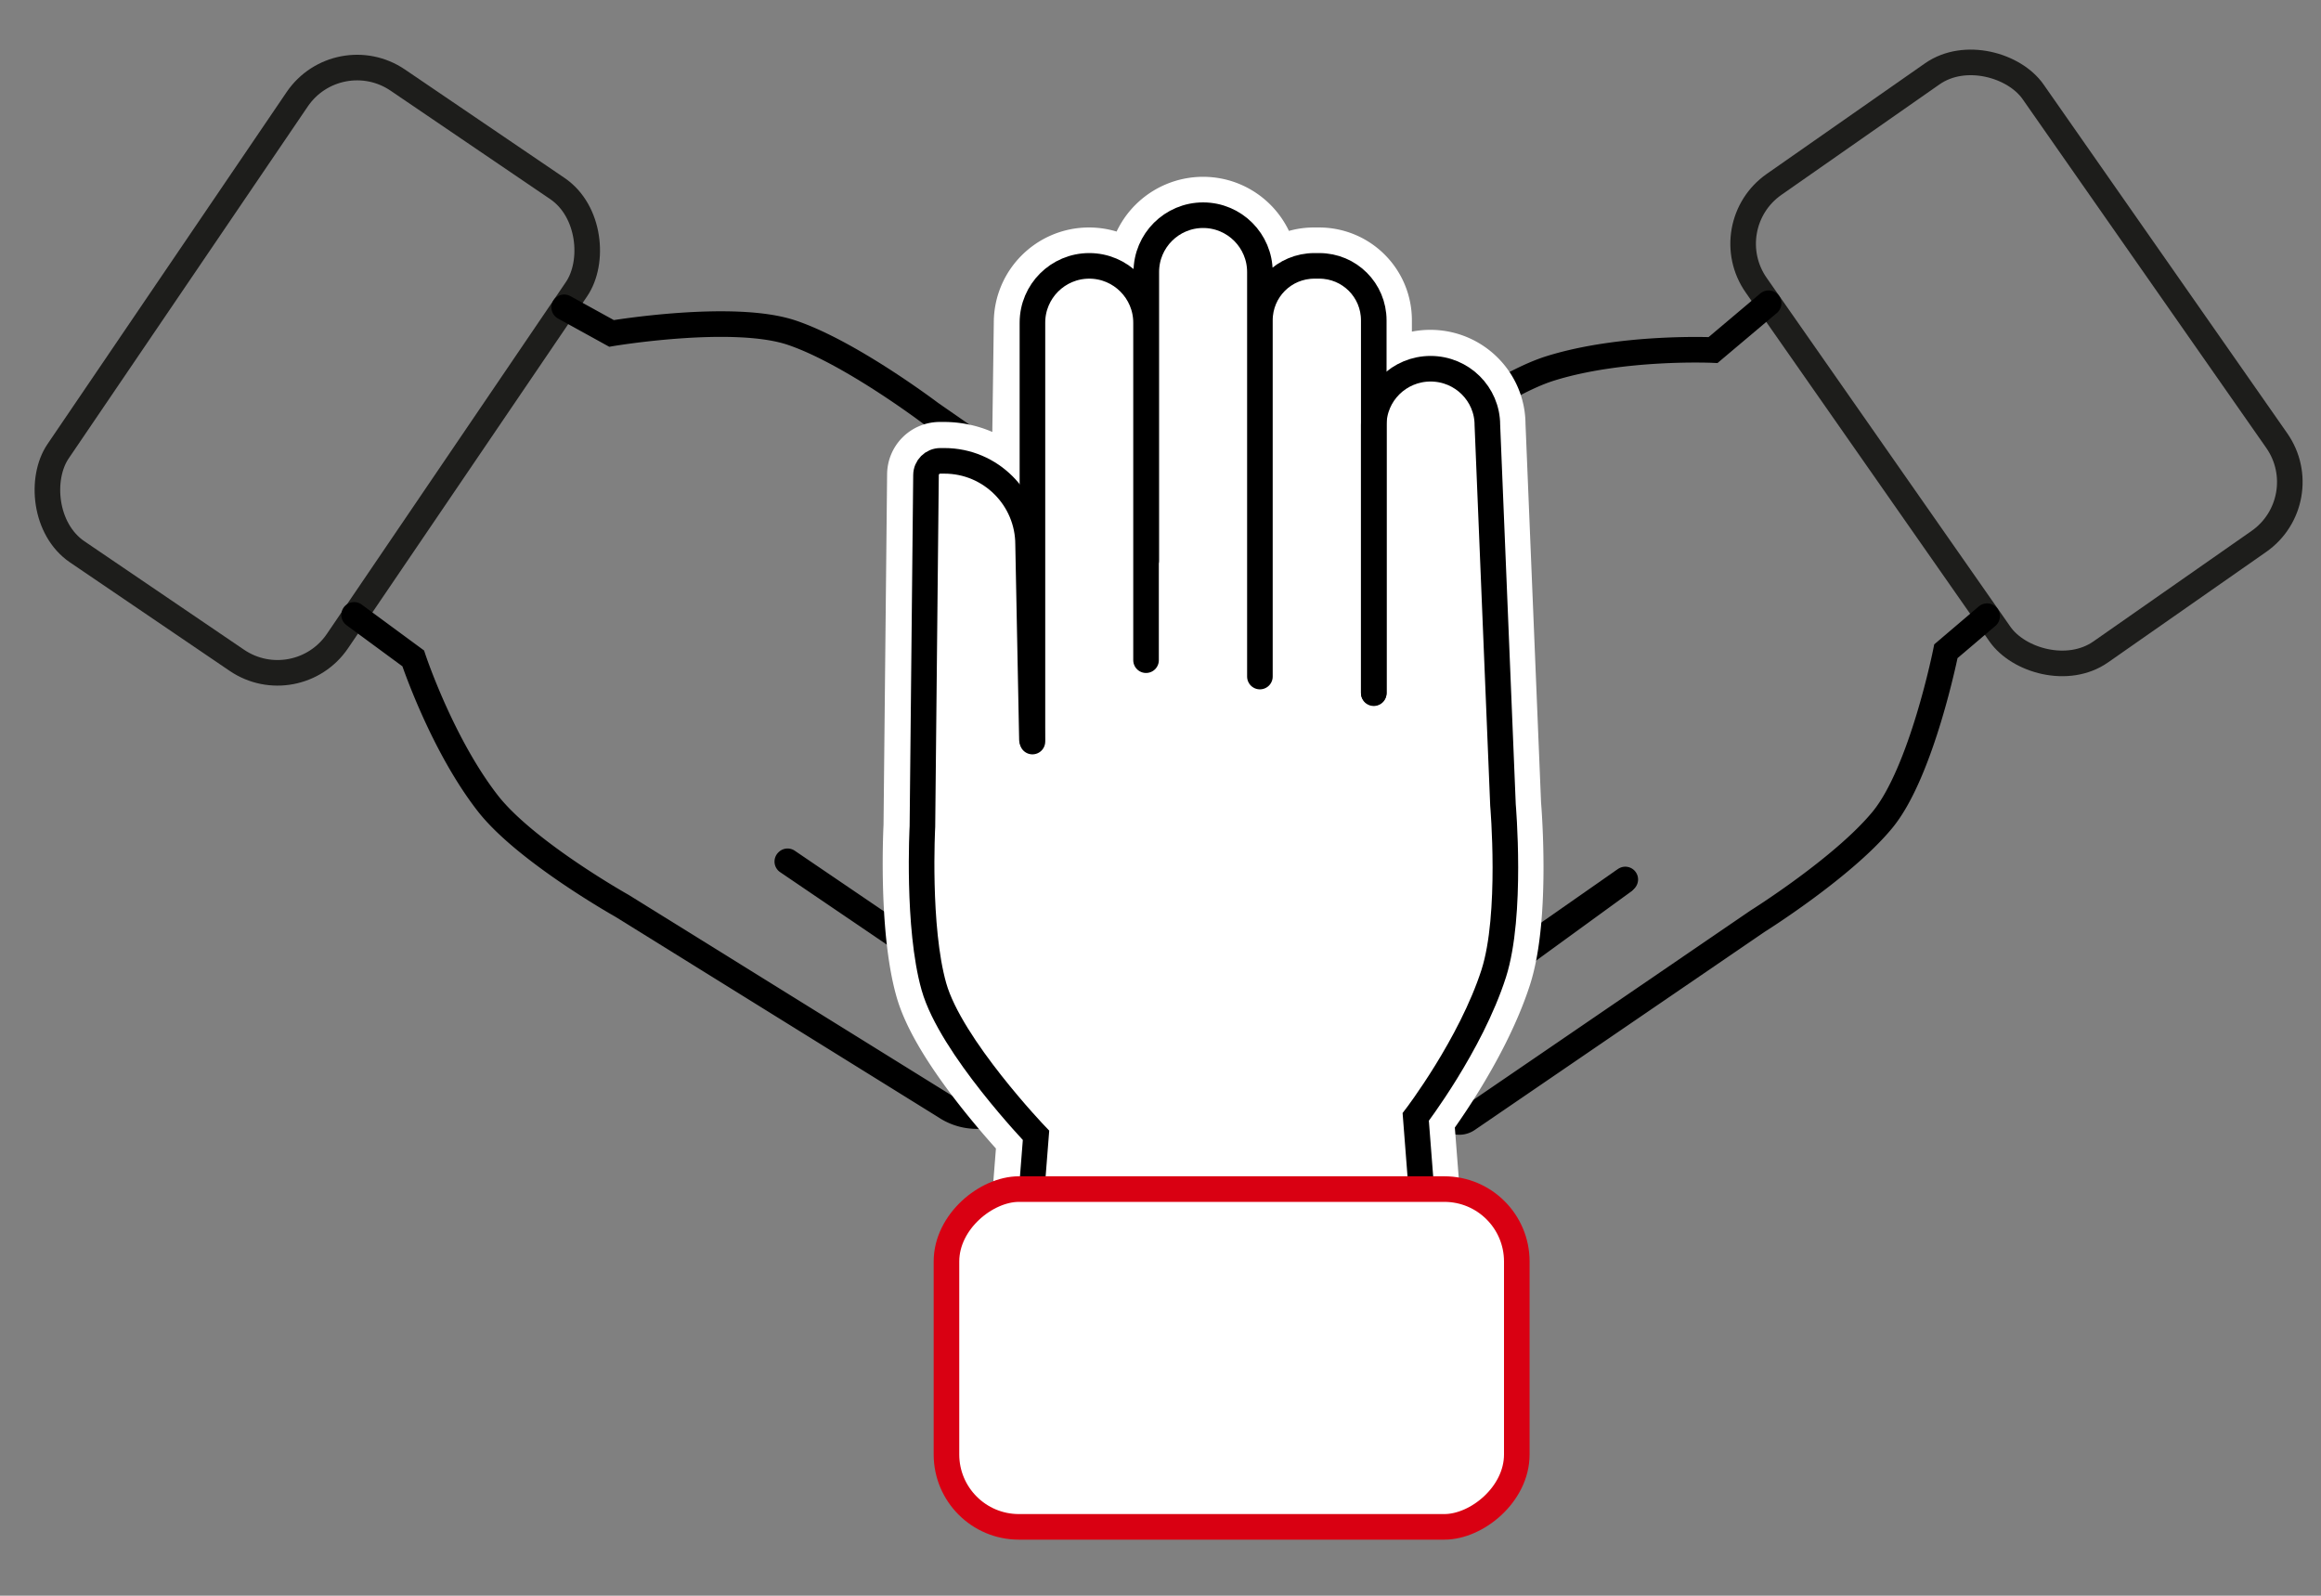 <svg id="Vrstva_1" data-name="Vrstva 1" xmlns="http://www.w3.org/2000/svg" viewBox="0 0 90.71 62.36"><rect x="0" y="0" width="90.71" height="62.36" fill="#808080" stroke="none"/><defs><style>.cls-2,.cls-4{stroke-linecap:round;stroke:#1d1d1b;fill:none;stroke-miterlimit:10}.cls-4{stroke:#000}</style></defs><rect class="cls-2" x="72.21" y="3.04" width="13.2" height="22.29" rx="2.83" ry="2.83" transform="rotate(-34.94 78.805 14.186)"/><path class="cls-4" d="M63.52 34.37L50.1 43.74c-1.01.7-2.39.46-3.09-.55-.7-1.01-.46-2.39.55-3.09l10.82-7.56m-3.2 2.21l-9.26 6.47c-1.01.7-2.39.46-3.09-.55-.7-1.01-.46-2.39.55-3.09l9.26-6.47"/><path class="cls-4" d="M56.35 28.53L44.94 36.5c-.96.67-2.29.44-2.97-.53l-.11-.15c-.67-.96-.44-2.29.53-2.97l11.93-8.34m0 0l-8.59 6c-1 .7-2.38.45-3.08-.56-.7-1.01-.46-2.39.53-3.08l11.83-9.01s3.31-2.76 5.6-3.47c2.81-.87 6.34-.71 6.34-.71l2.17-1.83m8.54 12.23l-1.61 1.37s-.94 4.72-2.48 6.59S68.69 36 68.69 36l-11.34 7.75a.57.57 0 01-.78-.14l-.09-.13c-1.04-1.48-.67-3.52.81-4.56l6.16-4.48"/><rect class="cls-2" x="5.8" y="3.32" width="13.2" height="22.29" rx="2.83" ry="2.83" transform="rotate(-145.81 12.401 14.466)"/><path class="cls-4" d="M36.7 21.56l13.54 9.2a2.22 2.22 0 01.59 3.09 2.22 2.22 0 01-3.09.59l-10.91-7.41m3.2 2.19l9.34 6.34a2.22 2.22 0 01.59 3.09 2.22 2.22 0 01-3.09.59l-9.34-6.34"/><path class="cls-4" d="M45.32 38.17c.97.66 1.23 1.99.56 2.96l-.1.15c-.66.97-1.99 1.23-2.96.56l-12.04-8.18m-.01.01l8.67 5.89c1.01.68 1.26 2.06.57 3.08a2.212 2.212 0 01-3.07.6L24.31 35.4s-3.76-2.11-5.24-4c-1.81-2.32-2.92-5.67-2.92-5.67l-2.31-1.7m8.21-12.02l1.85 1.02s4.75-.8 7.04-.03 5.43 3.15 5.43 3.15l11.28 7.83c.25.18.32.52.14.78l-.09.13a3.278 3.278 0 01-4.55.87l-6.38-4.16"/><path d="M40.22 21.44l.12-8.83c0-1.23 1-2.22 2.22-2.22 1.23 0 2.22 1 2.22 2.22v-1.98a2.239 2.239 0 012.24-2.22c1.23 0 2.22 1 2.22 2.22v1.89a2.11 2.11 0 012.12-2.13h.19c1.18 0 2.13.95 2.13 2.13v4.07c0-1.22 1-2.2 2.22-2.2 1.23 0 2.22.99 2.22 2.2l.61 14.85s.37 4.29-.36 6.58c-.9 2.8-3.05 5.61-3.05 5.61l.57 7.34H39.95l.52-6.62s-3.33-3.48-3.99-5.81-.45-6.26-.45-6.26l.14-13.73c0-.31.25-.56.56-.56h.16c1.81 0 3.27 1.47 3.27 3.27l.03.16z" style="stroke:#fff;stroke-width:3px;fill:#fff;stroke-linejoin:round;stroke-linecap:round"/><path class="cls-4" d="M40.35 28.98V12.61c0-1.23 1-2.22 2.22-2.22 1.23 0 2.22 1 2.22 2.22V25.8m.01-3.88V10.63c0-1.23 1-2.22 2.22-2.22 1.23 0 2.22 1 2.22 2.22v11.29m0 4.52V12.52c0-1.18.95-2.13 2.13-2.13h.19c1.18 0 2.13.95 2.13 2.13v14.55"/><path class="cls-4" d="M53.69 27.09V16.61c0-1.22 1-2.2 2.22-2.2 1.23 0 2.22.99 2.22 2.2l.61 14.85s.37 4.29-.36 6.58c-.9 2.8-3.05 5.61-3.05 5.61l.57 7.34m-15.93 0l.52-6.62s-3.33-3.48-3.99-5.81-.45-6.26-.45-6.26l.14-13.73c0-.31.25-.56.56-.56h.16c1.81 0 3.27 1.47 3.27 3.27l.15 7.62"/><rect x="41.53" y="41.93" width="13.2" height="22.29" rx="2.83" ry="2.83" transform="rotate(90 48.135 53.075)" style="fill:#fff;stroke-linejoin:round;stroke-linecap:round;stroke:#d90012"/></svg>